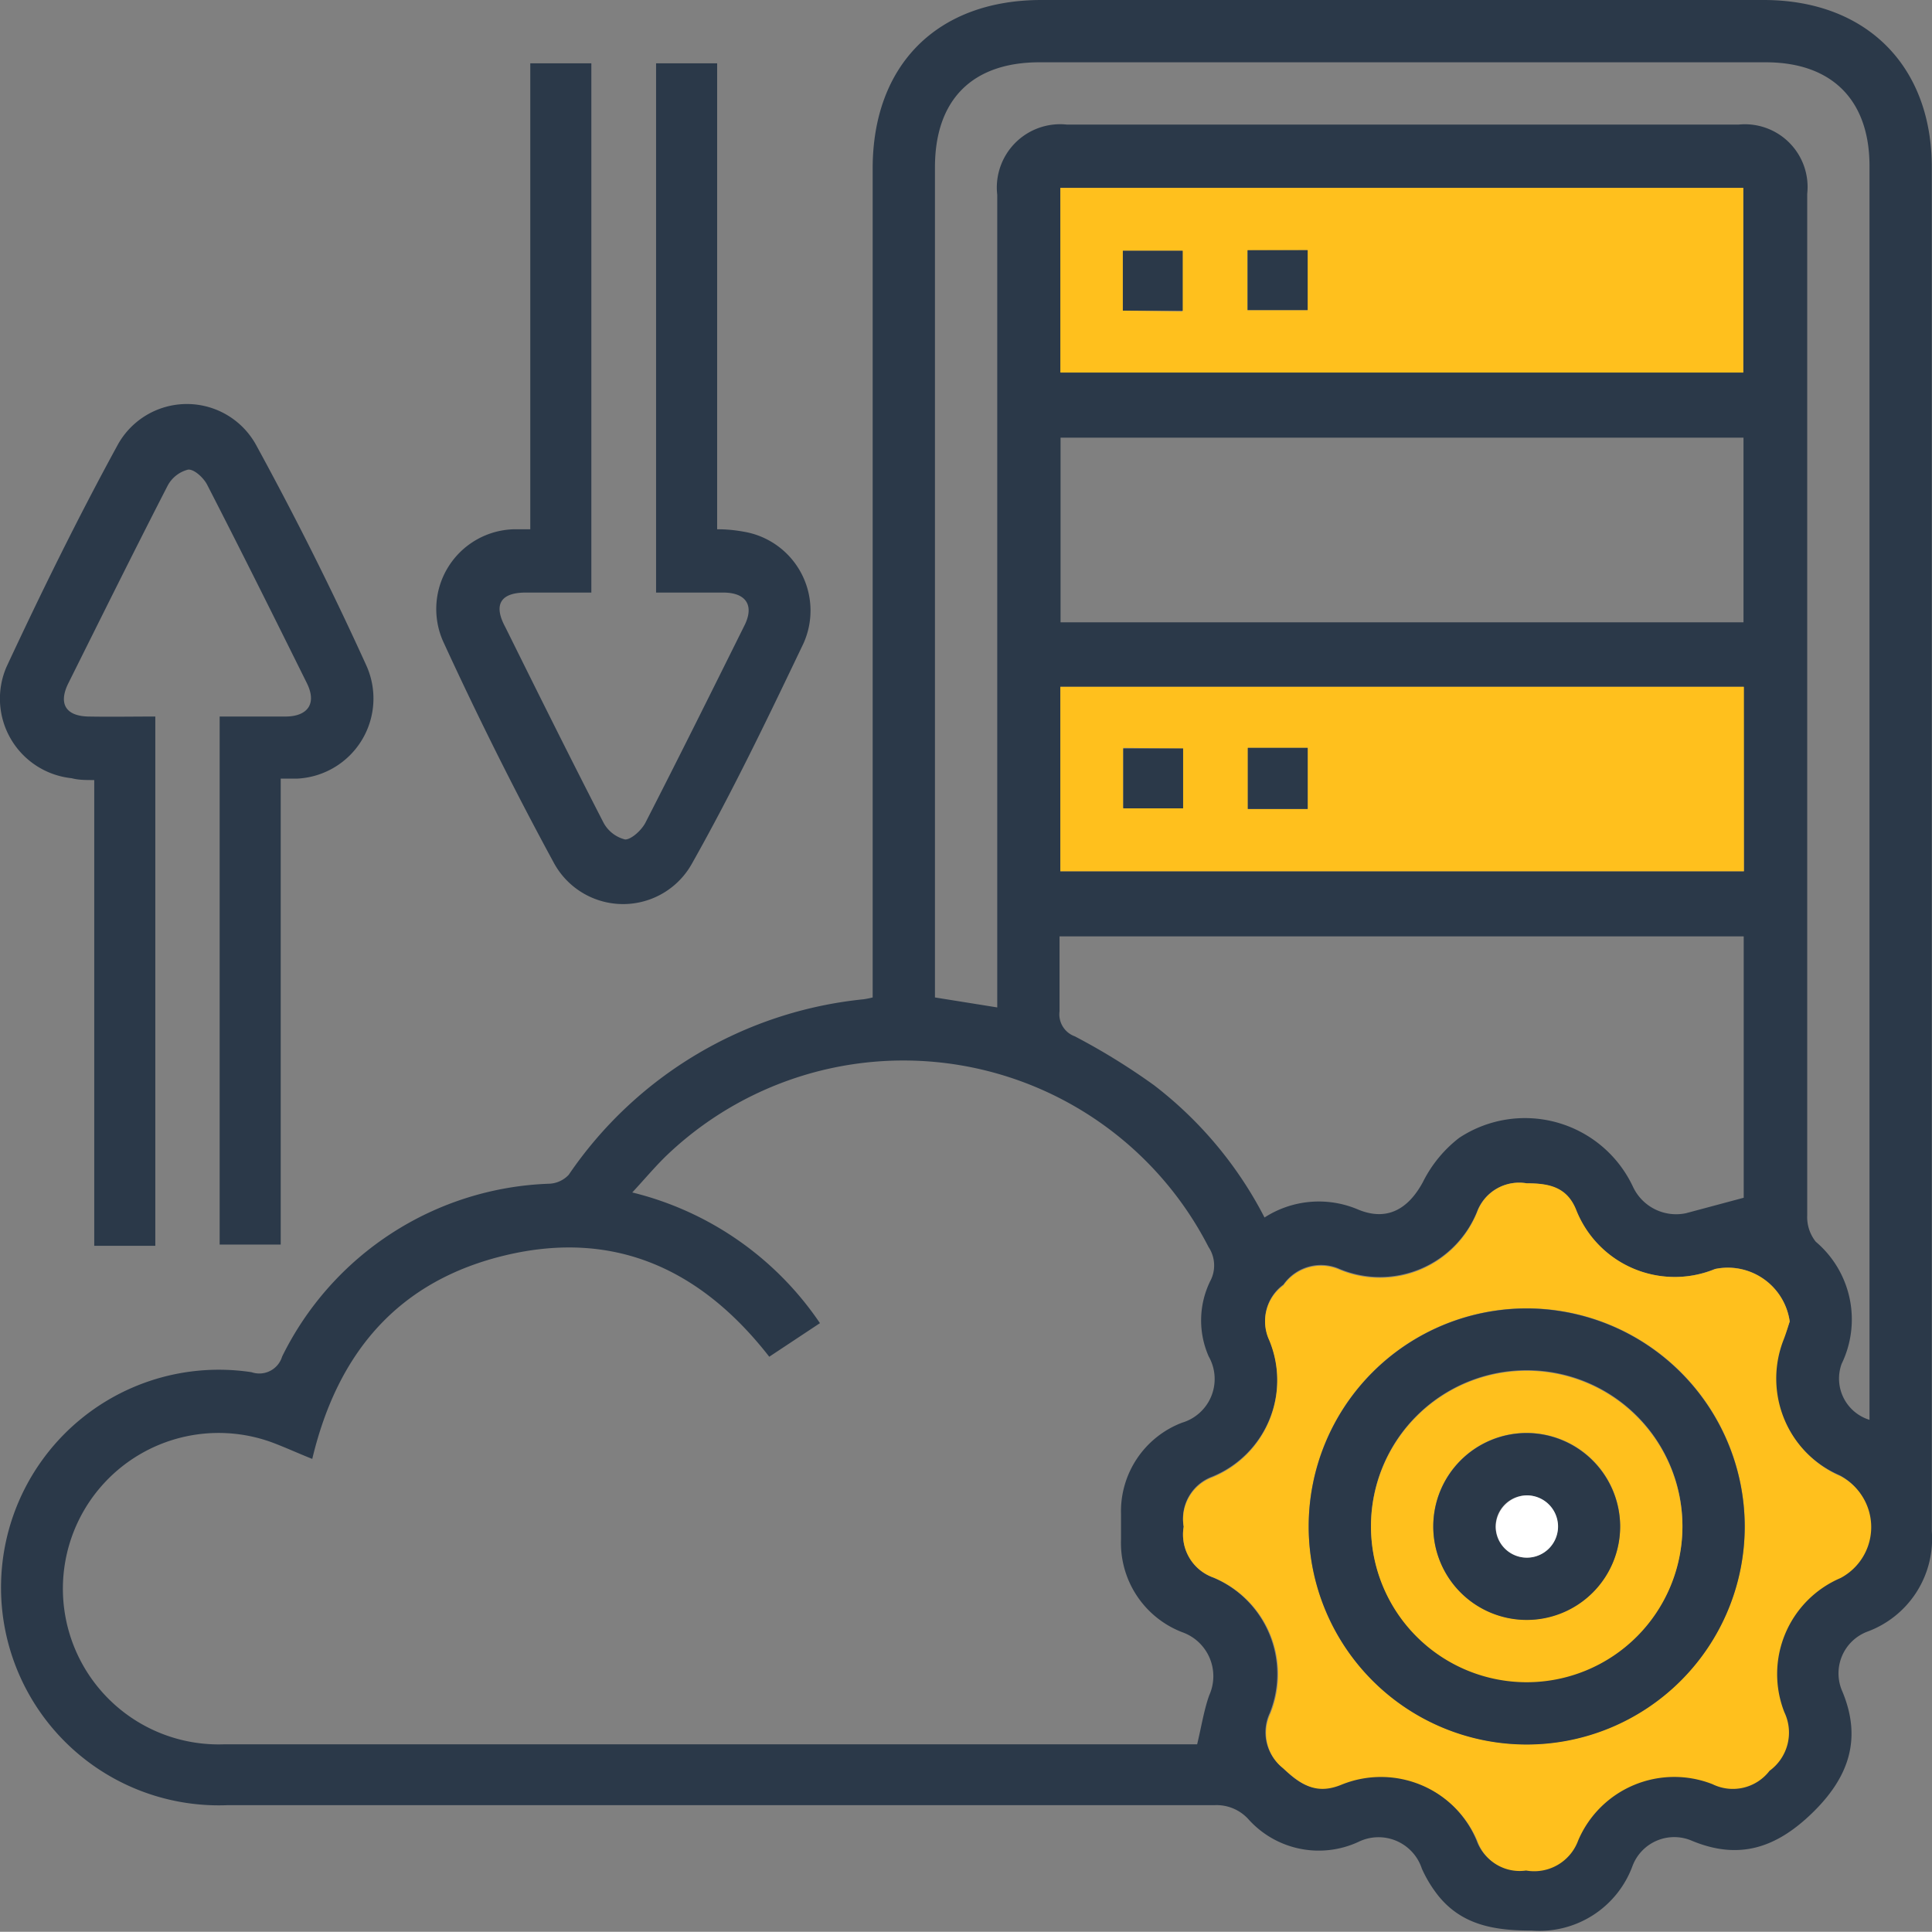 <svg xmlns="http://www.w3.org/2000/svg" viewBox="0 0 94.91 94.9"><rect x="0" y="0" width="94.91" height="94.9" fill="#808080" stroke="none"/><g id="Layer_2" data-name="Layer 2"><g id="Layer_1-2" data-name="Layer 1"><path d="M42.87,49V8.28c0-5.1,3.18-8.28,8.29-8.28H86.64c5,0,8.26,3.19,8.26,8.22q0,33.53,0,67a4.86,4.86,0,0,1-3.18,4.94,2.19,2.19,0,0,0-1.22,2.92c1,2.38.29,4.28-1.49,6s-3.6,2.3-5.89,1.35a2.19,2.19,0,0,0-2.92,1.23,4.87,4.87,0,0,1-4.94,3.18c-1.76,0-3.38-.23-4.57-1.67a6.22,6.22,0,0,1-.84-1.37,2.24,2.24,0,0,0-3.11-1.32,4.64,4.64,0,0,1-5.42-1.12,2.11,2.11,0,0,0-1.67-.68q-24.24,0-48.48,0a10.7,10.7,0,1,1,1.19-21.27,1.17,1.17,0,0,0,1.5-.77A15.2,15.2,0,0,1,27,58.15a1.39,1.39,0,0,0,.94-.44,19.93,19.93,0,0,1,14.48-8.62A4,4,0,0,0,42.87,49ZM15.34,71.67c-.75-.3-1.38-.59-2-.82A7.65,7.65,0,1,0,11,85.69h47l.81,0c.21-.87.33-1.66.59-2.4a2.29,2.29,0,0,0-1.33-3.11,4.7,4.7,0,0,1-3-4.55c0-.42,0-.83,0-1.25a4.66,4.66,0,0,1,3-4.49,2.24,2.24,0,0,0,1.31-3.25,4.39,4.39,0,0,1,.07-3.7,1.63,1.63,0,0,0-.08-1.68,16.84,16.84,0,0,0-26.62-4.5c-.56.54-1.06,1.14-1.69,1.82A15.61,15.61,0,0,1,40.28,65l-2.49,1.65c-3.34-4.29-7.58-6.24-12.89-5S16.59,66.42,15.34,71.67Zm76.5-1.92V8.16c0-3.25-1.85-5.1-5.1-5.1H51.07c-3.31,0-5.14,1.84-5.14,5.16V49l3.06.49V9.57a3.11,3.11,0,0,1,3.42-3.45h33a3.08,3.08,0,0,1,3.37,3.4q0,4,0,8,0,21.09,0,42.18A1.94,1.94,0,0,0,89.2,61a5,5,0,0,1,1.27,6A2.12,2.12,0,0,0,91.84,69.75Zm-3.92-4.83a3.07,3.07,0,0,0-3.68-2.58,5.21,5.21,0,0,1-6.81-2.86c-.49-1.18-1.35-1.34-2.45-1.35a2.2,2.2,0,0,0-2.42,1.39,5.15,5.15,0,0,1-6.74,2.82,2.25,2.25,0,0,0-2.77.76,2.2,2.2,0,0,0-.7,2.7,5.14,5.14,0,0,1-2.81,6.74A2.2,2.2,0,0,0,58.15,75a2.24,2.24,0,0,0,1.43,2.49,5.14,5.14,0,0,1,2.79,6.67A2.22,2.22,0,0,0,63,86.83c.84.84,1.61,1.31,2.86.79a5.14,5.14,0,0,1,6.67,2.78,2.2,2.2,0,0,0,2.39,1.44,2.3,2.3,0,0,0,2.56-1.48,5.13,5.13,0,0,1,6.6-2.76,2.27,2.27,0,0,0,2.8-.66,2.32,2.32,0,0,0,.73-2.87,5.13,5.13,0,0,1,2.76-6.6,2.83,2.83,0,0,0,0-5,5.22,5.22,0,0,1-2.81-6.68C87.75,65.49,87.85,65.12,87.92,64.92Zm-25.8-5.11a4.92,4.92,0,0,1,4.6-.39c1.4.58,2.45,0,3.18-1.35a6.28,6.28,0,0,1,1.78-2.17,5.86,5.86,0,0,1,8.54,2.4,2.34,2.34,0,0,0,2.6,1.3l2.84-.76V46H52.05c0,1.27,0,2.48,0,3.68a1.15,1.15,0,0,0,.75,1.23,32.25,32.25,0,0,1,3.89,2.4A19.34,19.34,0,0,1,62.12,59.81Zm-10-41.51H85.64V9.23H52.09ZM85.65,30.57V21.5H52.1v9.07Zm0,3.17H52.09V42.8H85.67Z" style="fill:#2b3949"/><path d="M26.05,26V3.11h3v26H25.83c-1.24,0-1.61.59-1,1.71,1.58,3.19,3.17,6.39,4.8,9.56a1.66,1.66,0,0,0,1.08.86c.31,0,.81-.46,1-.83,1.64-3.2,3.24-6.42,4.84-9.64.52-1,.13-1.65-1-1.66H32.23v-26h3V26c.5,0,.92.05,1.31.12a3.93,3.93,0,0,1,2.93,5.49C37.74,35.23,36,38.86,34,42.41a3.87,3.87,0,0,1-6.78,0c-1.94-3.57-3.76-7.22-5.46-10.92A3.92,3.92,0,0,1,25.26,26Z" style="fill:#2b3949"/><path d="M7.63,35.2v26h-3V38.32c-.44,0-.77,0-1.11-.09a3.93,3.93,0,0,1-3.2-5.47c1.72-3.69,3.52-7.35,5.47-10.92a3.88,3.88,0,0,1,6.78,0C14.52,25.41,16.32,29,18,32.7a3.94,3.94,0,0,1-3.4,5.55l-.81,0V61.14h-3V35.2c1.09,0,2.16,0,3.23,0s1.57-.61,1.05-1.65c-1.61-3.25-3.23-6.5-4.89-9.73-.17-.34-.64-.78-.94-.75a1.58,1.58,0,0,0-1,.78c-1.66,3.23-3.27,6.48-4.89,9.73-.49,1-.11,1.6,1,1.62S6.47,35.2,7.63,35.2Z" style="fill:#2b3949"/><path d="M87.92,64.92c-.07.2-.17.57-.31.92a5.22,5.22,0,0,0,2.81,6.68,2.83,2.83,0,0,1,0,5,5.13,5.13,0,0,0-2.76,6.6,2.32,2.32,0,0,1-.73,2.87,2.27,2.27,0,0,1-2.8.66,5.13,5.13,0,0,0-6.6,2.76,2.3,2.3,0,0,1-2.56,1.48,2.2,2.2,0,0,1-2.39-1.44,5.14,5.14,0,0,0-6.67-2.78c-1.25.52-2,0-2.86-.79a2.22,2.22,0,0,1-.64-2.71,5.14,5.14,0,0,0-2.79-6.67A2.24,2.24,0,0,1,58.15,75a2.2,2.2,0,0,1,1.39-2.42,5.14,5.14,0,0,0,2.81-6.74,2.2,2.2,0,0,1,.7-2.7,2.25,2.25,0,0,1,2.77-.76,5.15,5.15,0,0,0,6.74-2.82A2.2,2.2,0,0,1,75,58.13c1.1,0,2,.17,2.45,1.35a5.21,5.21,0,0,0,6.81,2.86A3.07,3.07,0,0,1,87.92,64.92ZM85.71,75A10.71,10.71,0,1,0,75,85.69,10.72,10.72,0,0,0,85.71,75Z" style="fill:#ffc01d"/><path d="M52.09,18.3V9.23H85.64V18.3Zm6-3V12.32H55.16v2.94Zm3.19-3v2.94h2.95V12.29Z" style="fill:#ffc01d"/><path d="M85.67,33.74V42.8H52.09V33.74Zm-30.49,3v2.94h2.94V36.77Zm9.06,3v-3H61.3v3Z" style="fill:#ffc01d"/><path d="M85.71,75A10.71,10.71,0,1,1,75,64.28,10.73,10.73,0,0,1,85.71,75Zm-3.06,0a7.65,7.65,0,1,0-7.71,7.61A7.66,7.66,0,0,0,82.65,75Z" style="fill:#2b3949"/><path d="M58.1,15.26H55.16V12.32H58.1Z" style="fill:#2b3949"/><path d="M61.29,12.29h2.95v2.94H61.29Z" style="fill:#2b3949"/><path d="M55.18,36.77h2.94v2.94H55.18Z" style="fill:#2b3949"/><path d="M64.24,39.74H61.3v-3h2.94Z" style="fill:#2b3949"/><path d="M82.65,75A7.65,7.65,0,1,1,75,67.34,7.66,7.66,0,0,1,82.65,75Zm-3.06-.08A4.59,4.59,0,1,0,75,79.57,4.6,4.6,0,0,0,79.59,74.94Z" style="fill:#ffc01d"/><path d="M79.59,74.94A4.59,4.59,0,1,1,75,70.4,4.61,4.61,0,0,1,79.59,74.94ZM75,73.46A1.53,1.53,0,1,0,76.53,75,1.55,1.55,0,0,0,75,73.46Z" style="fill:#2b3949"/><path d="M75,73.46A1.53,1.53,0,1,1,73.48,75,1.56,1.56,0,0,1,75,73.46Z" style="fill:#fff"/></g></g></svg>